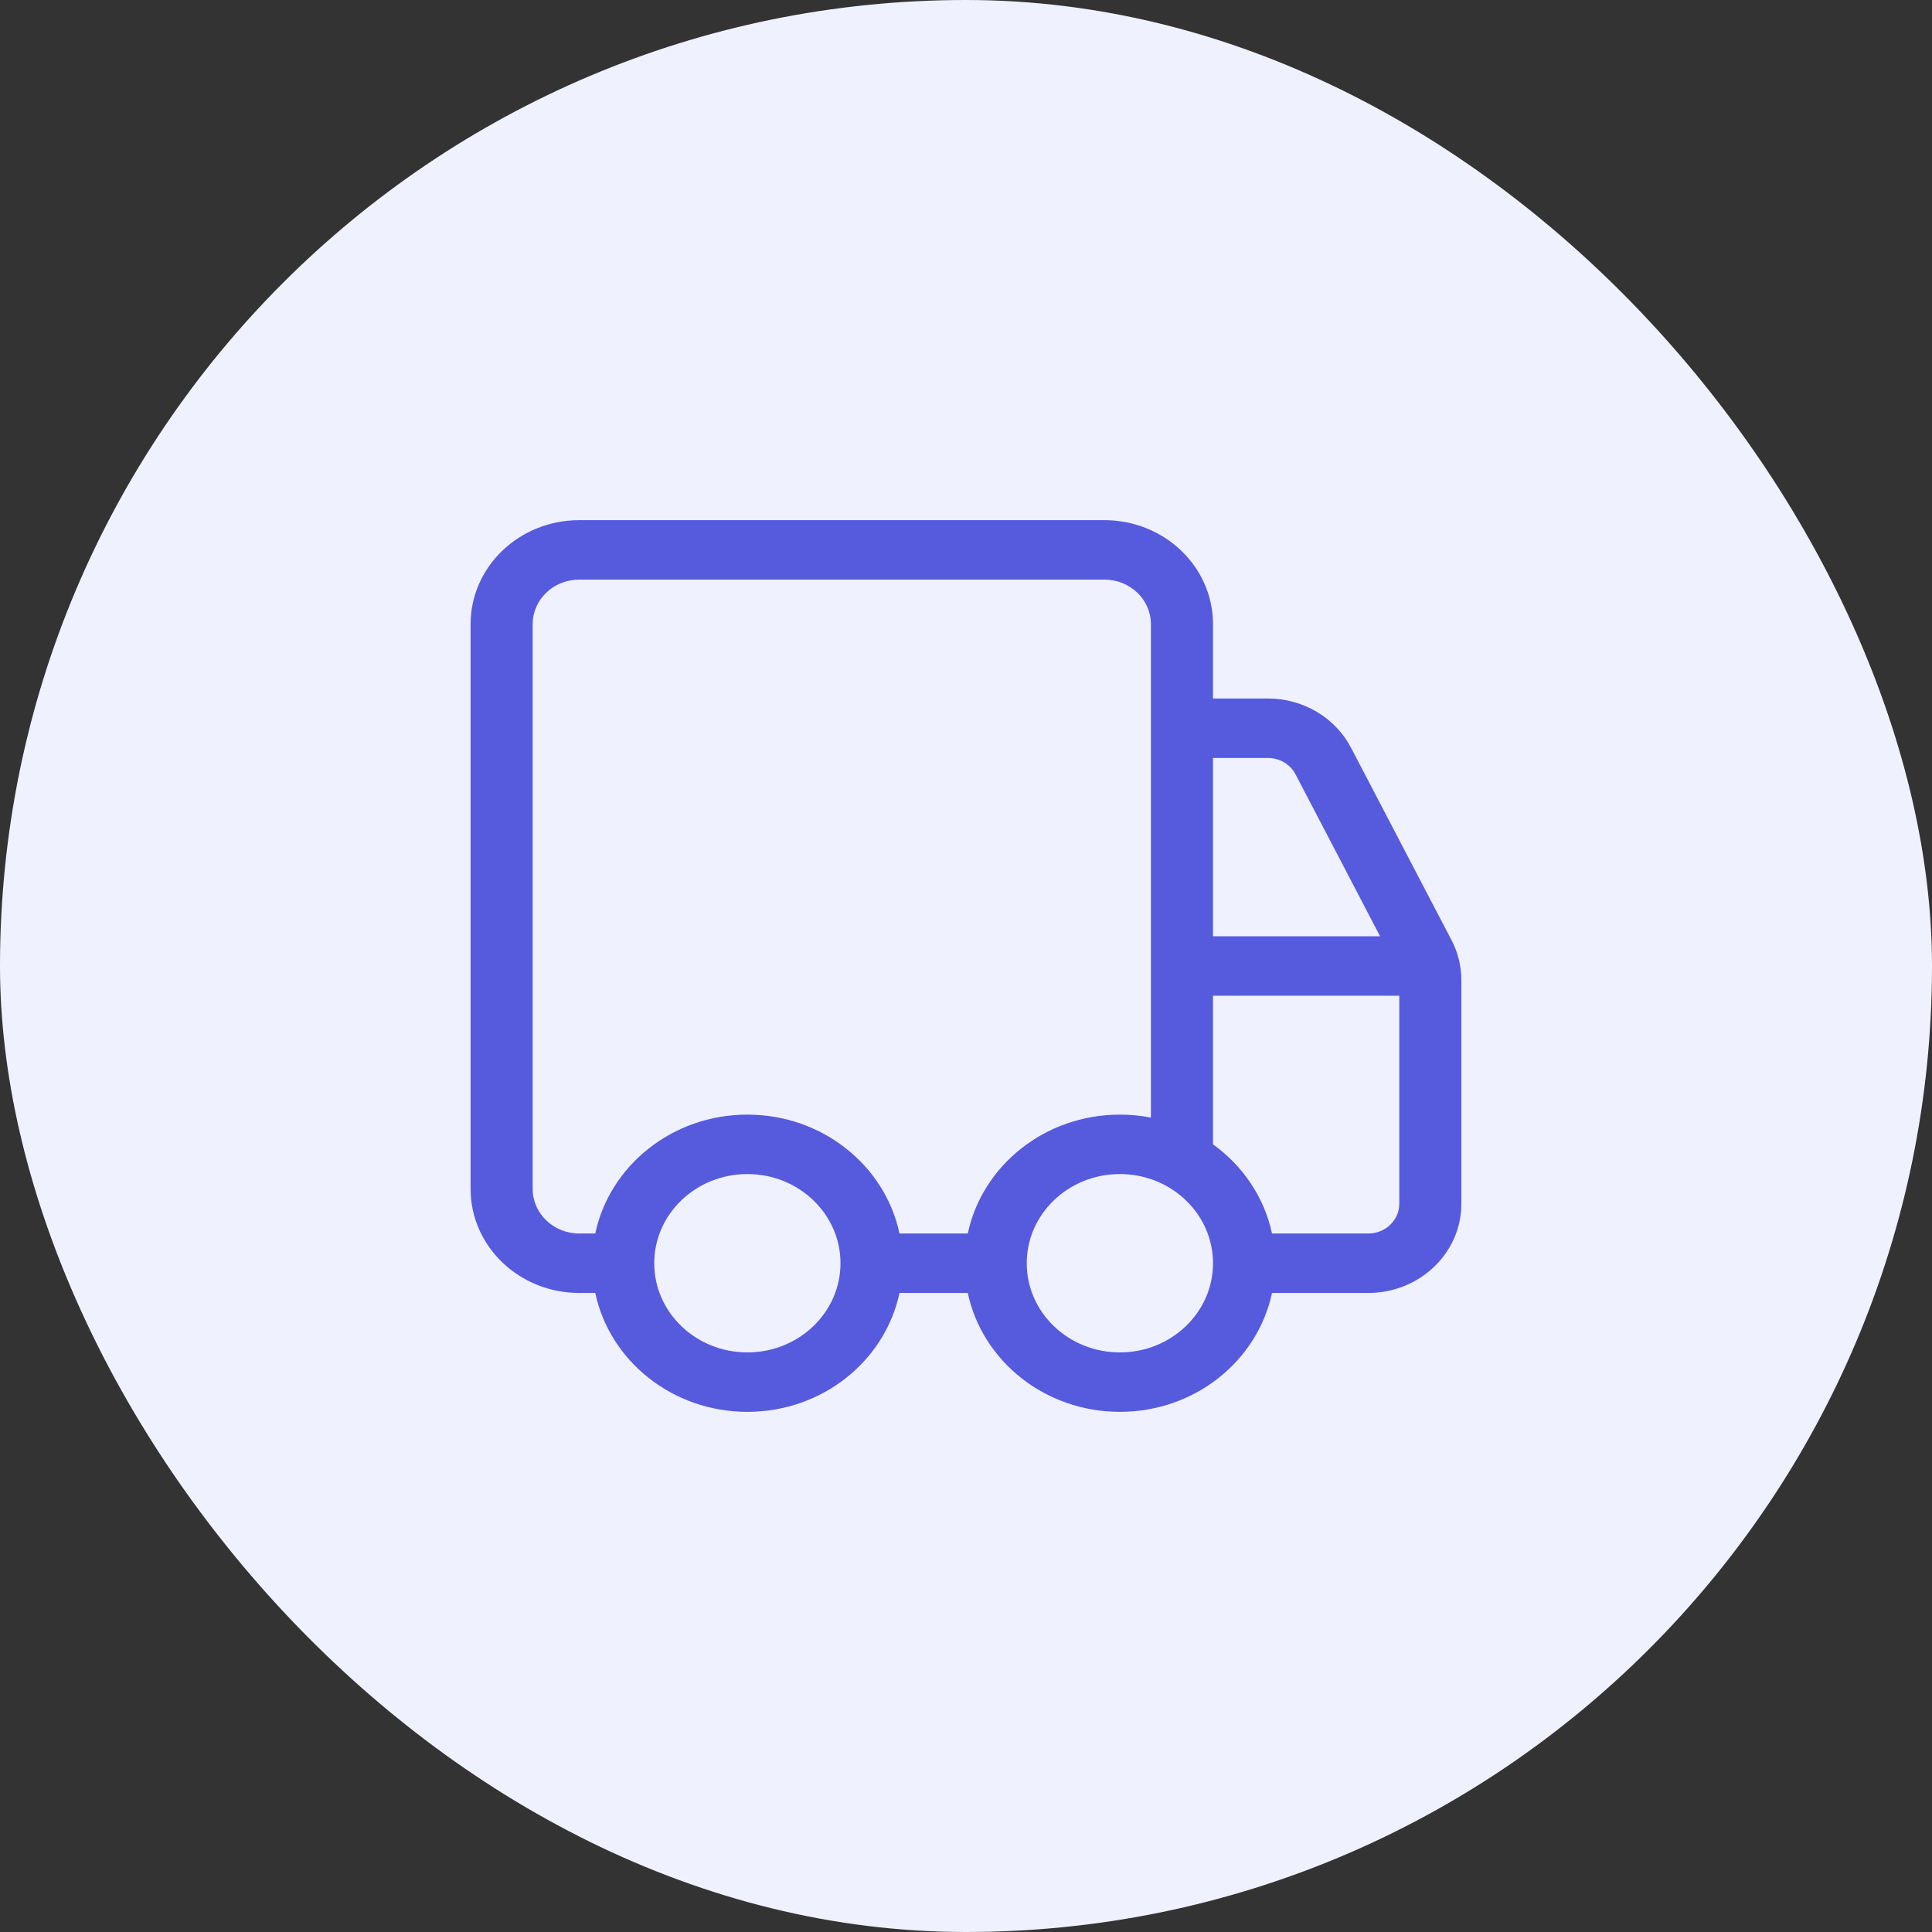 <svg xmlns="http://www.w3.org/2000/svg" width="52" height="52" viewBox="0 0 52 52" fill="none"><rect x="0" y="0" width="52" height="52" fill="#333333" stroke="none"/><rect width="52" height="52" rx="26" fill="#F0F1FF"></rect><path d="M12.666 16.8C12.666 15.254 13.975 14 15.59 14H29.724C31.339 14 32.648 15.254 32.648 16.8V18.8L34.122 18.8C35.072 18.8 35.94 19.313 36.364 20.127L39.068 25.304C39.242 25.637 39.333 26.005 39.333 26.378V32.4C39.333 33.725 38.211 34.8 36.826 34.8H34.236C33.849 36.626 32.163 38 30.142 38C28.121 38 26.435 36.626 26.048 34.8H24.21C23.823 36.626 22.137 38 20.116 38C18.094 38 16.409 36.626 16.021 34.8H15.59C13.975 34.8 12.666 33.546 12.666 32V16.8ZM26.048 33.2C26.435 31.374 28.121 30 30.142 30C30.428 30 30.707 30.027 30.977 30.08V16.8C30.977 16.137 30.416 15.6 29.724 15.6H15.59C14.898 15.6 14.337 16.137 14.337 16.8V32C14.337 32.663 14.898 33.2 15.59 33.2H16.021C16.409 31.374 18.094 30 20.116 30C22.137 30 23.823 31.374 24.21 33.2H26.048ZM32.648 30.8C33.45 31.377 34.029 32.224 34.236 33.2H36.826C37.288 33.2 37.662 32.842 37.662 32.4V26.8H32.648V30.8ZM32.648 25.2H37.145L34.87 20.842C34.728 20.571 34.439 20.4 34.122 20.4L32.648 20.4V25.2ZM20.116 31.6C18.731 31.6 17.609 32.675 17.609 34C17.609 35.325 18.731 36.4 20.116 36.4C21.5 36.4 22.622 35.325 22.622 34C22.622 32.675 21.5 31.6 20.116 31.6ZM27.635 34C27.635 35.325 28.757 36.4 30.142 36.4C31.526 36.4 32.648 35.325 32.648 34C32.648 32.675 31.526 31.6 30.142 31.6C28.757 31.6 27.635 32.675 27.635 34Z" fill="#565ADD"></path></svg>